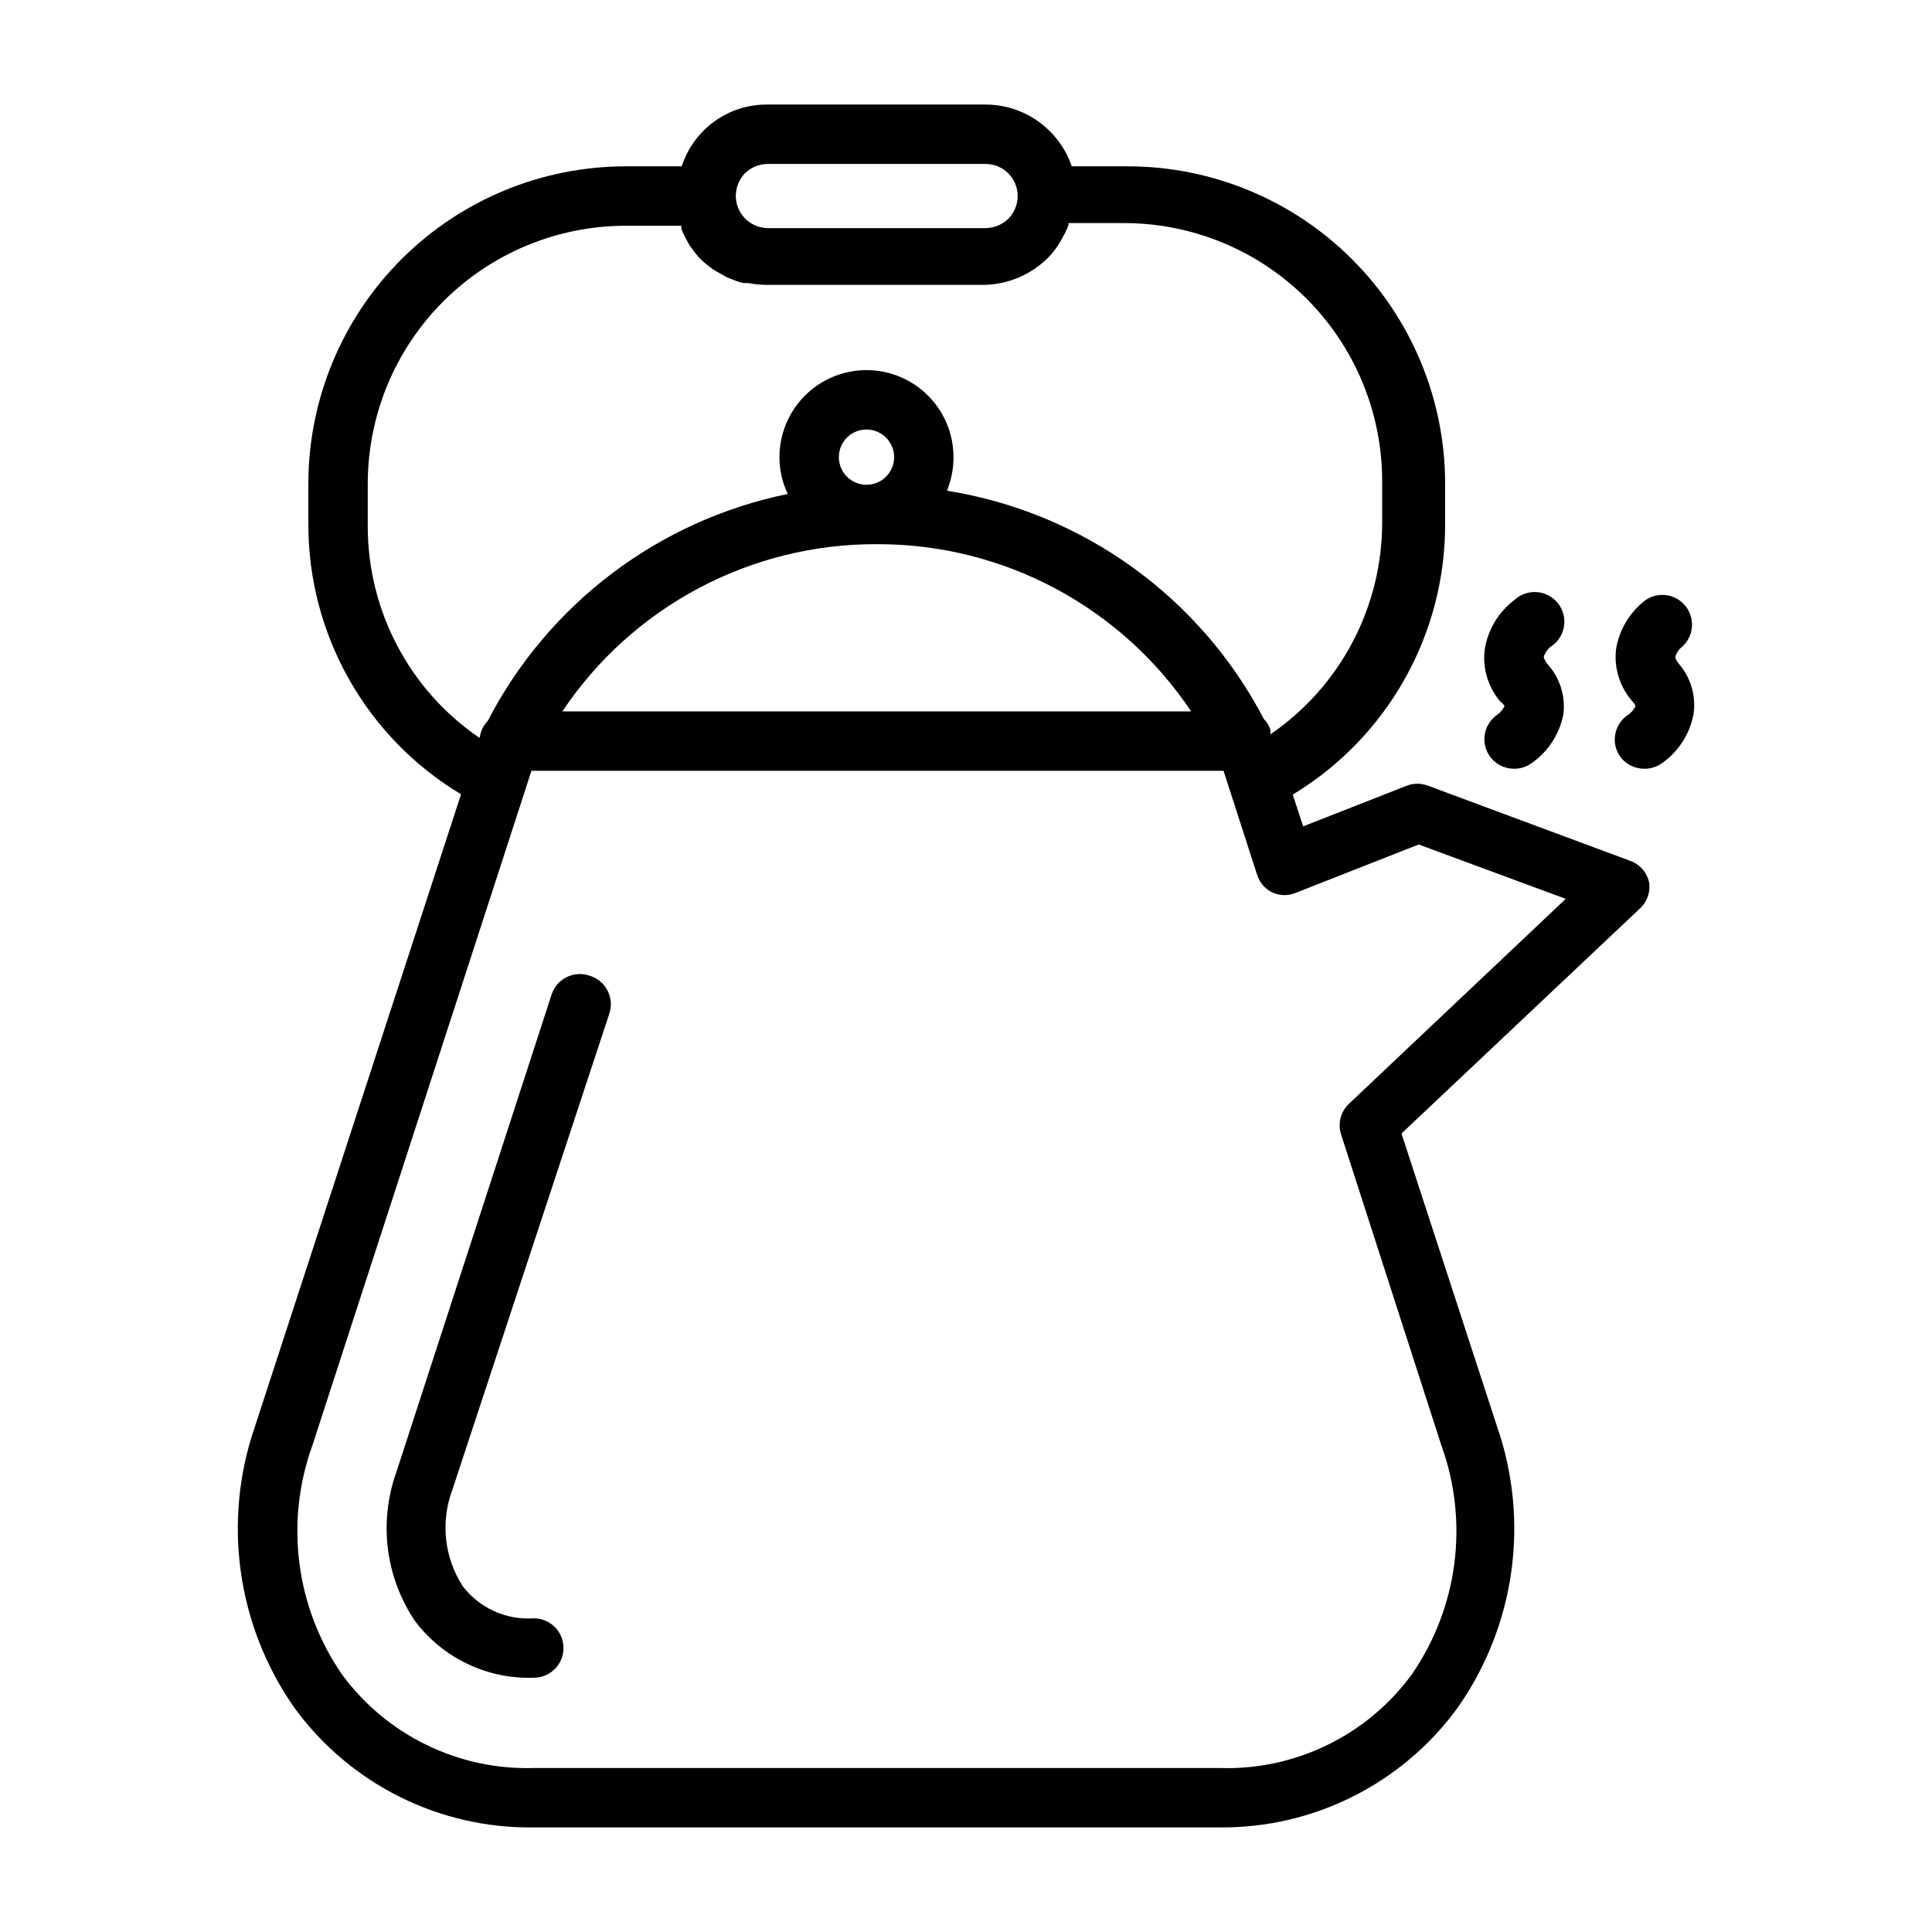 <?xml version="1.0" encoding="UTF-8"?>
<!-- Uploaded to: SVG Repo, www.svgrepo.com, Generator: SVG Repo Mixer Tools -->
<svg fill="#000000" width="800px" height="800px" version="1.1" viewBox="144 144 512 512" xmlns="http://www.w3.org/2000/svg">
 <g>
  <path d="m576.02 372.13-53.609-19.918h0.004c-1.801-0.684-3.789-0.684-5.59 0l-27.473 10.785-2.758-8.422c25.086-15.152 40.41-42.332 40.383-71.637v-10.785c-0.02-22.305-8.895-43.688-24.672-59.453-15.781-15.766-37.172-24.621-59.477-24.621h-14.801c-1.625-4.766-4.699-8.906-8.793-11.844-4.09-2.934-9-4.519-14.035-4.527h-57.703c-5.059-0.074-10.004 1.473-14.113 4.422-4.109 2.949-7.164 7.137-8.715 11.949h-14.801c-22.305 0-43.695 8.855-59.477 24.621-15.777 15.766-24.652 37.148-24.676 59.453v10.785c-0.027 29.305 15.336 56.477 40.465 71.559l-54.633 167.59c-8.68 25.16-4.727 52.961 10.625 74.707 14.781 20.133 38.395 31.867 63.371 31.488h181.61c24.836 0.254 48.277-11.469 62.977-31.488 15.43-21.805 19.359-49.727 10.547-74.941l-25.27-77.461 62.977-59.434c2.019-1.734 3.023-4.371 2.676-7.008-0.551-2.688-2.457-4.894-5.039-5.824zm-202.39-99.66c-2.961 0-5.633-1.785-6.766-4.519-1.133-2.738-0.508-5.887 1.586-7.981s5.242-2.719 7.981-1.586c2.734 1.133 4.519 3.805 4.519 6.766 0 4.043-3.277 7.32-7.32 7.32zm2.754 15.742c33.434-0.105 64.699 16.531 83.285 44.32h-166.65c18.602-27.812 49.902-44.453 83.363-44.32zm-35.031-98.242c1.637-1.613 3.844-2.519 6.141-2.519h57.703c4.695 0 8.5 3.809 8.5 8.504-0.008 2.195-0.855 4.305-2.359 5.902-1.629 1.637-3.836 2.57-6.141 2.598h-57.703c-4.676-0.043-8.461-3.824-8.5-8.5 0.012-2.219 0.855-4.356 2.359-5.984zm-70.297 149.57c-18.59-12.691-29.68-33.777-29.598-56.285v-11.102c0.02-18.129 7.234-35.508 20.062-48.32s30.215-20.008 48.344-20.008h14.719v0.867h0.004c0.176 0.484 0.387 0.957 0.629 1.414 0.395 0.867 0.867 1.73 1.34 2.598h-0.004c0.246 0.383 0.508 0.75 0.789 1.102 0.699 1.039 1.488 2.016 2.363 2.914 1.027 0.977 2.133 1.871 3.305 2.676l1.023 0.629 2.676 1.496 1.418 0.551c0.941 0.398 1.918 0.715 2.91 0.945h1.262c1.48 0.273 2.981 0.434 4.488 0.473h57.703-0.004c6.465-0.035 12.656-2.606 17.242-7.164 1.207-1.234 2.262-2.609 3.148-4.094 0.293-0.453 0.555-0.926 0.785-1.414 0.578-1.012 1.078-2.062 1.496-3.148v-0.551h14.723c18.129 0 35.516 7.195 48.344 20.008 12.824 12.812 20.043 30.191 20.062 48.32v10.785c0.078 22.531-11.004 43.637-29.598 56.363v-1.102c-0.305-1.109-0.902-2.117-1.734-2.914-16.848-32.328-47.996-54.777-83.992-60.535 1.145-2.828 1.734-5.848 1.73-8.895 0-8.242-4.394-15.855-11.531-19.977-7.137-4.121-15.93-4.121-23.066 0-7.137 4.121-11.531 11.734-11.531 19.977-0.008 3.375 0.746 6.711 2.203 9.758-34.23 7-63.457 29.109-79.508 60.145-0.762 0.789-1.352 1.727-1.73 2.754zm230.34 97.059c-2.09 2.043-2.879 5.074-2.047 7.875l26.605 82.496c7.394 20.363 4.461 43.043-7.871 60.852-11.859 16.137-30.914 25.387-50.93 24.719h-181.61c-19.98 0.613-38.992-8.625-50.852-24.719-12.332-17.809-15.266-40.488-7.875-60.852l56.363-173.58 1.652-5.117h183.42l8.895 27.551 0.004 0.004c0.652 2.07 2.137 3.781 4.094 4.723 2.008 0.875 4.289 0.875 6.297 0l32.434-12.754 38.965 14.406z"/>
  <path d="m300.1 402.52c-4.129-1.344-8.566 0.91-9.918 5.039l-41.172 126.66c-4.688 13.164-2.848 27.773 4.961 39.363 7.414 9.848 19.168 15.457 31.488 15.035 4.348 0 7.871-3.527 7.871-7.875 0-4.344-3.523-7.871-7.871-7.871-7.301 0.504-14.367-2.688-18.816-8.5-4.922-7.609-5.945-17.102-2.754-25.586l41.645-126.34c0.629-2.035 0.406-4.242-0.617-6.109-1.023-1.871-2.762-3.246-4.816-3.812z"/>
  <path d="m542.72 331.12c-0.418 0.871-1.039 1.629-1.812 2.207-1.746 1.152-2.961 2.957-3.375 5.012-0.414 2.055 0.008 4.188 1.172 5.93 1.465 2.168 3.914 3.465 6.535 3.461 1.535 0.012 3.039-0.426 4.328-1.258 4.547-3.043 7.691-7.777 8.738-13.145 0.621-4.871-0.934-9.766-4.25-13.383 0 0-0.945-1.258-0.945-1.891 0.32-1.012 0.918-1.914 1.73-2.598 1.895-1.172 3.199-3.086 3.602-5.273s-0.141-4.441-1.492-6.207c-1.352-1.766-3.387-2.879-5.606-3.059-2.215-0.184-4.406 0.582-6.027 2.102-4.25 3.211-7.078 7.957-7.871 13.223-0.582 4.988 0.961 9.988 4.25 13.777 0.434 0.27 0.789 0.648 1.023 1.102z"/>
  <path d="m588.93 319.94s-1.023-1.258-0.945-1.891h0.004c0.285-1.027 0.891-1.938 1.73-2.598 3.129-2.738 3.586-7.441 1.043-10.734-2.539-3.293-7.203-4.039-10.648-1.703-4.25 3.211-7.074 7.957-7.871 13.223-0.516 5.019 1.113 10.027 4.488 13.777 0.316 0.309 0.559 0.684 0.707 1.102-0.418 0.871-1.039 1.629-1.809 2.207-1.789 1.117-3.051 2.902-3.512 4.957-0.457 2.059-0.074 4.211 1.07 5.984 1.465 2.168 3.914 3.465 6.535 3.461 1.559 0.027 3.094-0.41 4.406-1.258 4.523-3.051 7.641-7.785 8.66-13.145 0.734-4.812-0.676-9.703-3.859-13.383z"/>
 </g>
</svg>